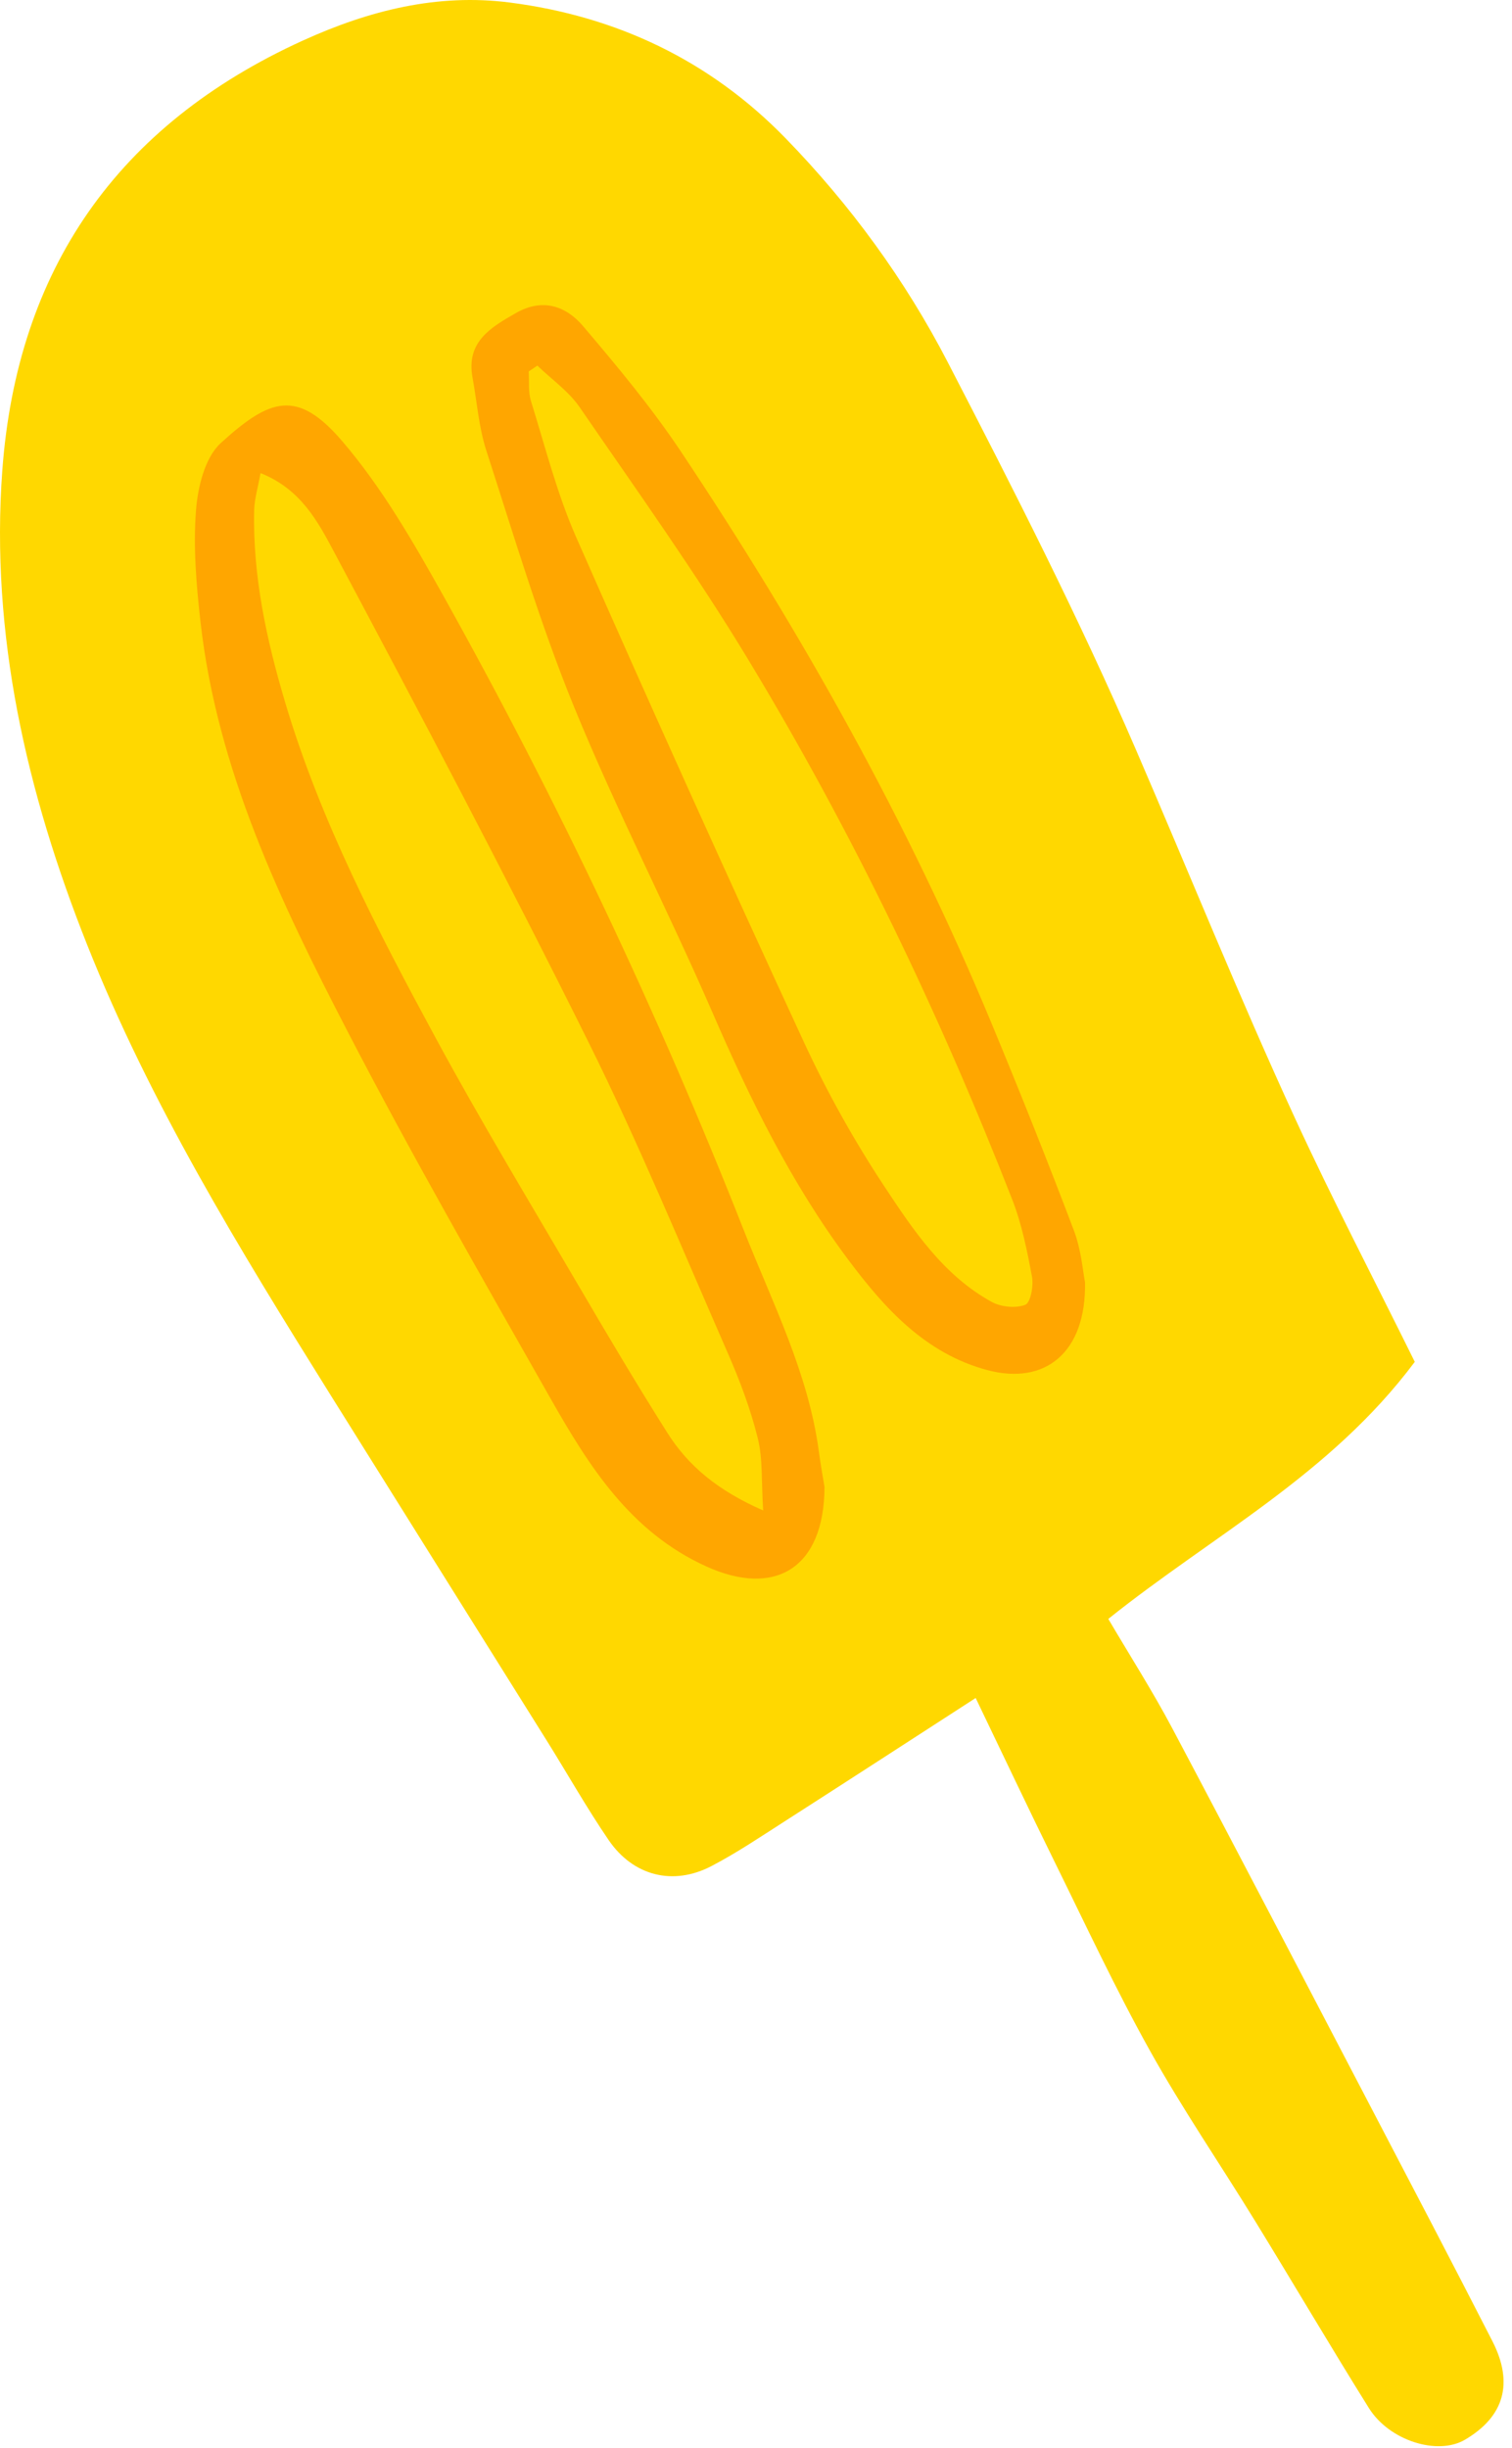 <?xml version="1.0" encoding="UTF-8"?> <svg xmlns="http://www.w3.org/2000/svg" width="160" height="259" viewBox="0 0 160 259" fill="none"><path d="M149.712 144.09C140.77 156.06 128.339 162.433 117.281 171.289C119.576 175.193 121.97 178.938 124.045 182.852C131.155 196.267 138.159 209.733 145.191 223.189C149.454 231.349 153.732 239.502 157.923 247.7C160.207 252.169 159.161 255.695 155.028 258.13C152.143 259.828 147.029 258.261 144.851 254.776C140.776 248.245 136.873 241.604 132.846 235.043C129.139 228.999 125.122 223.134 121.675 216.95C118.039 210.429 114.877 203.638 111.57 196.932C108.843 191.4 106.209 185.819 103.245 179.655C96.488 184.022 89.745 188.402 82.978 192.741C80.446 194.363 77.942 196.054 75.284 197.44C71.23 199.553 67.011 198.5 64.401 194.679C62.075 191.273 60.045 187.664 57.856 184.162C50.197 171.907 42.514 159.669 34.861 147.41C25.316 132.112 15.887 116.742 9.202 99.911C2.815 83.828 -1.03 67.144 0.243 49.792C1.803 28.547 12.402 13.232 32.045 4.293C39.091 1.086 46.318 -0.711 53.932 0.266C65.217 1.714 75.102 6.375 83.129 14.628C89.999 21.69 95.785 29.62 100.285 38.312C107.276 51.823 114.201 65.409 120.224 79.365C125.825 92.338 131.118 105.451 137.027 118.293C141.017 126.964 145.438 135.436 149.712 144.09Z" fill="#FFD800"></path><path d="M87.251 157.34C87.21 165.946 82 169.029 74.738 165.733C66.692 162.083 62.322 155.127 58.247 147.948C50.934 135.062 43.549 122.196 36.737 109.045C29.651 95.373 22.983 81.434 21.22 65.824C20.777 61.921 20.441 57.938 20.736 54.045C20.925 51.559 21.673 48.413 23.367 46.873C28.546 42.157 31.441 41.107 36.206 46.667C40.431 51.596 43.758 57.386 46.948 63.097C59.036 84.747 69.634 107.131 78.724 130.202C81.735 137.847 85.539 145.263 86.651 153.57C86.85 155.055 87.121 156.53 87.251 157.34ZM27.569 50.056C27.298 51.586 26.924 52.783 26.897 53.99C26.735 60.998 28.221 67.772 30.207 74.419C33.935 86.908 39.934 98.419 46.098 109.81C50.835 118.56 55.986 127.084 61.015 135.672C64.143 141.016 67.302 146.347 70.609 151.581C72.835 155.107 75.942 157.696 80.758 159.813C80.559 156.746 80.734 154.359 80.185 152.157C79.42 149.077 78.285 146.058 77.009 143.146C72.19 132.143 67.614 121.013 62.274 110.263C53.603 92.811 44.496 75.572 35.334 58.367C33.657 55.218 31.829 51.74 27.569 50.056Z" fill="#FFA600"></path><path d="M114.817 135.662C114.954 143.095 110.609 146.601 104.466 144.958C97.911 143.202 93.61 138.434 89.744 133.258C83.755 125.245 79.392 116.348 75.42 107.193C70.711 96.337 65.25 85.797 60.771 74.852C57.152 66.013 54.425 56.803 51.472 47.703C50.666 45.224 50.477 42.541 50.004 39.952C49.311 36.168 51.911 34.652 54.611 33.112C57.433 31.504 59.9 32.389 61.697 34.501C65.346 38.792 68.975 43.155 72.093 47.834C84.849 66.956 96.069 86.946 104.898 108.209C107.923 115.491 110.845 122.817 113.641 130.192C114.426 132.26 114.591 134.565 114.817 135.662ZM56.864 38.683C56.559 38.888 56.254 39.094 55.948 39.3C56.017 40.349 55.886 41.461 56.188 42.438C57.697 47.275 58.943 52.241 60.977 56.855C68.842 74.722 76.871 92.516 85.059 110.236C87.494 115.504 90.355 120.636 93.551 125.479C96.635 130.144 99.821 134.932 104.935 137.744C105.927 138.29 107.481 138.444 108.492 138.053C109.055 137.837 109.388 136.047 109.206 135.083C108.691 132.322 108.129 129.516 107.113 126.912C99.372 107.104 90.18 87.972 79.173 69.779C73.644 60.638 67.408 51.919 61.35 43.104C60.188 41.403 58.377 40.144 56.864 38.683Z" fill="#FFA600"></path></svg> 